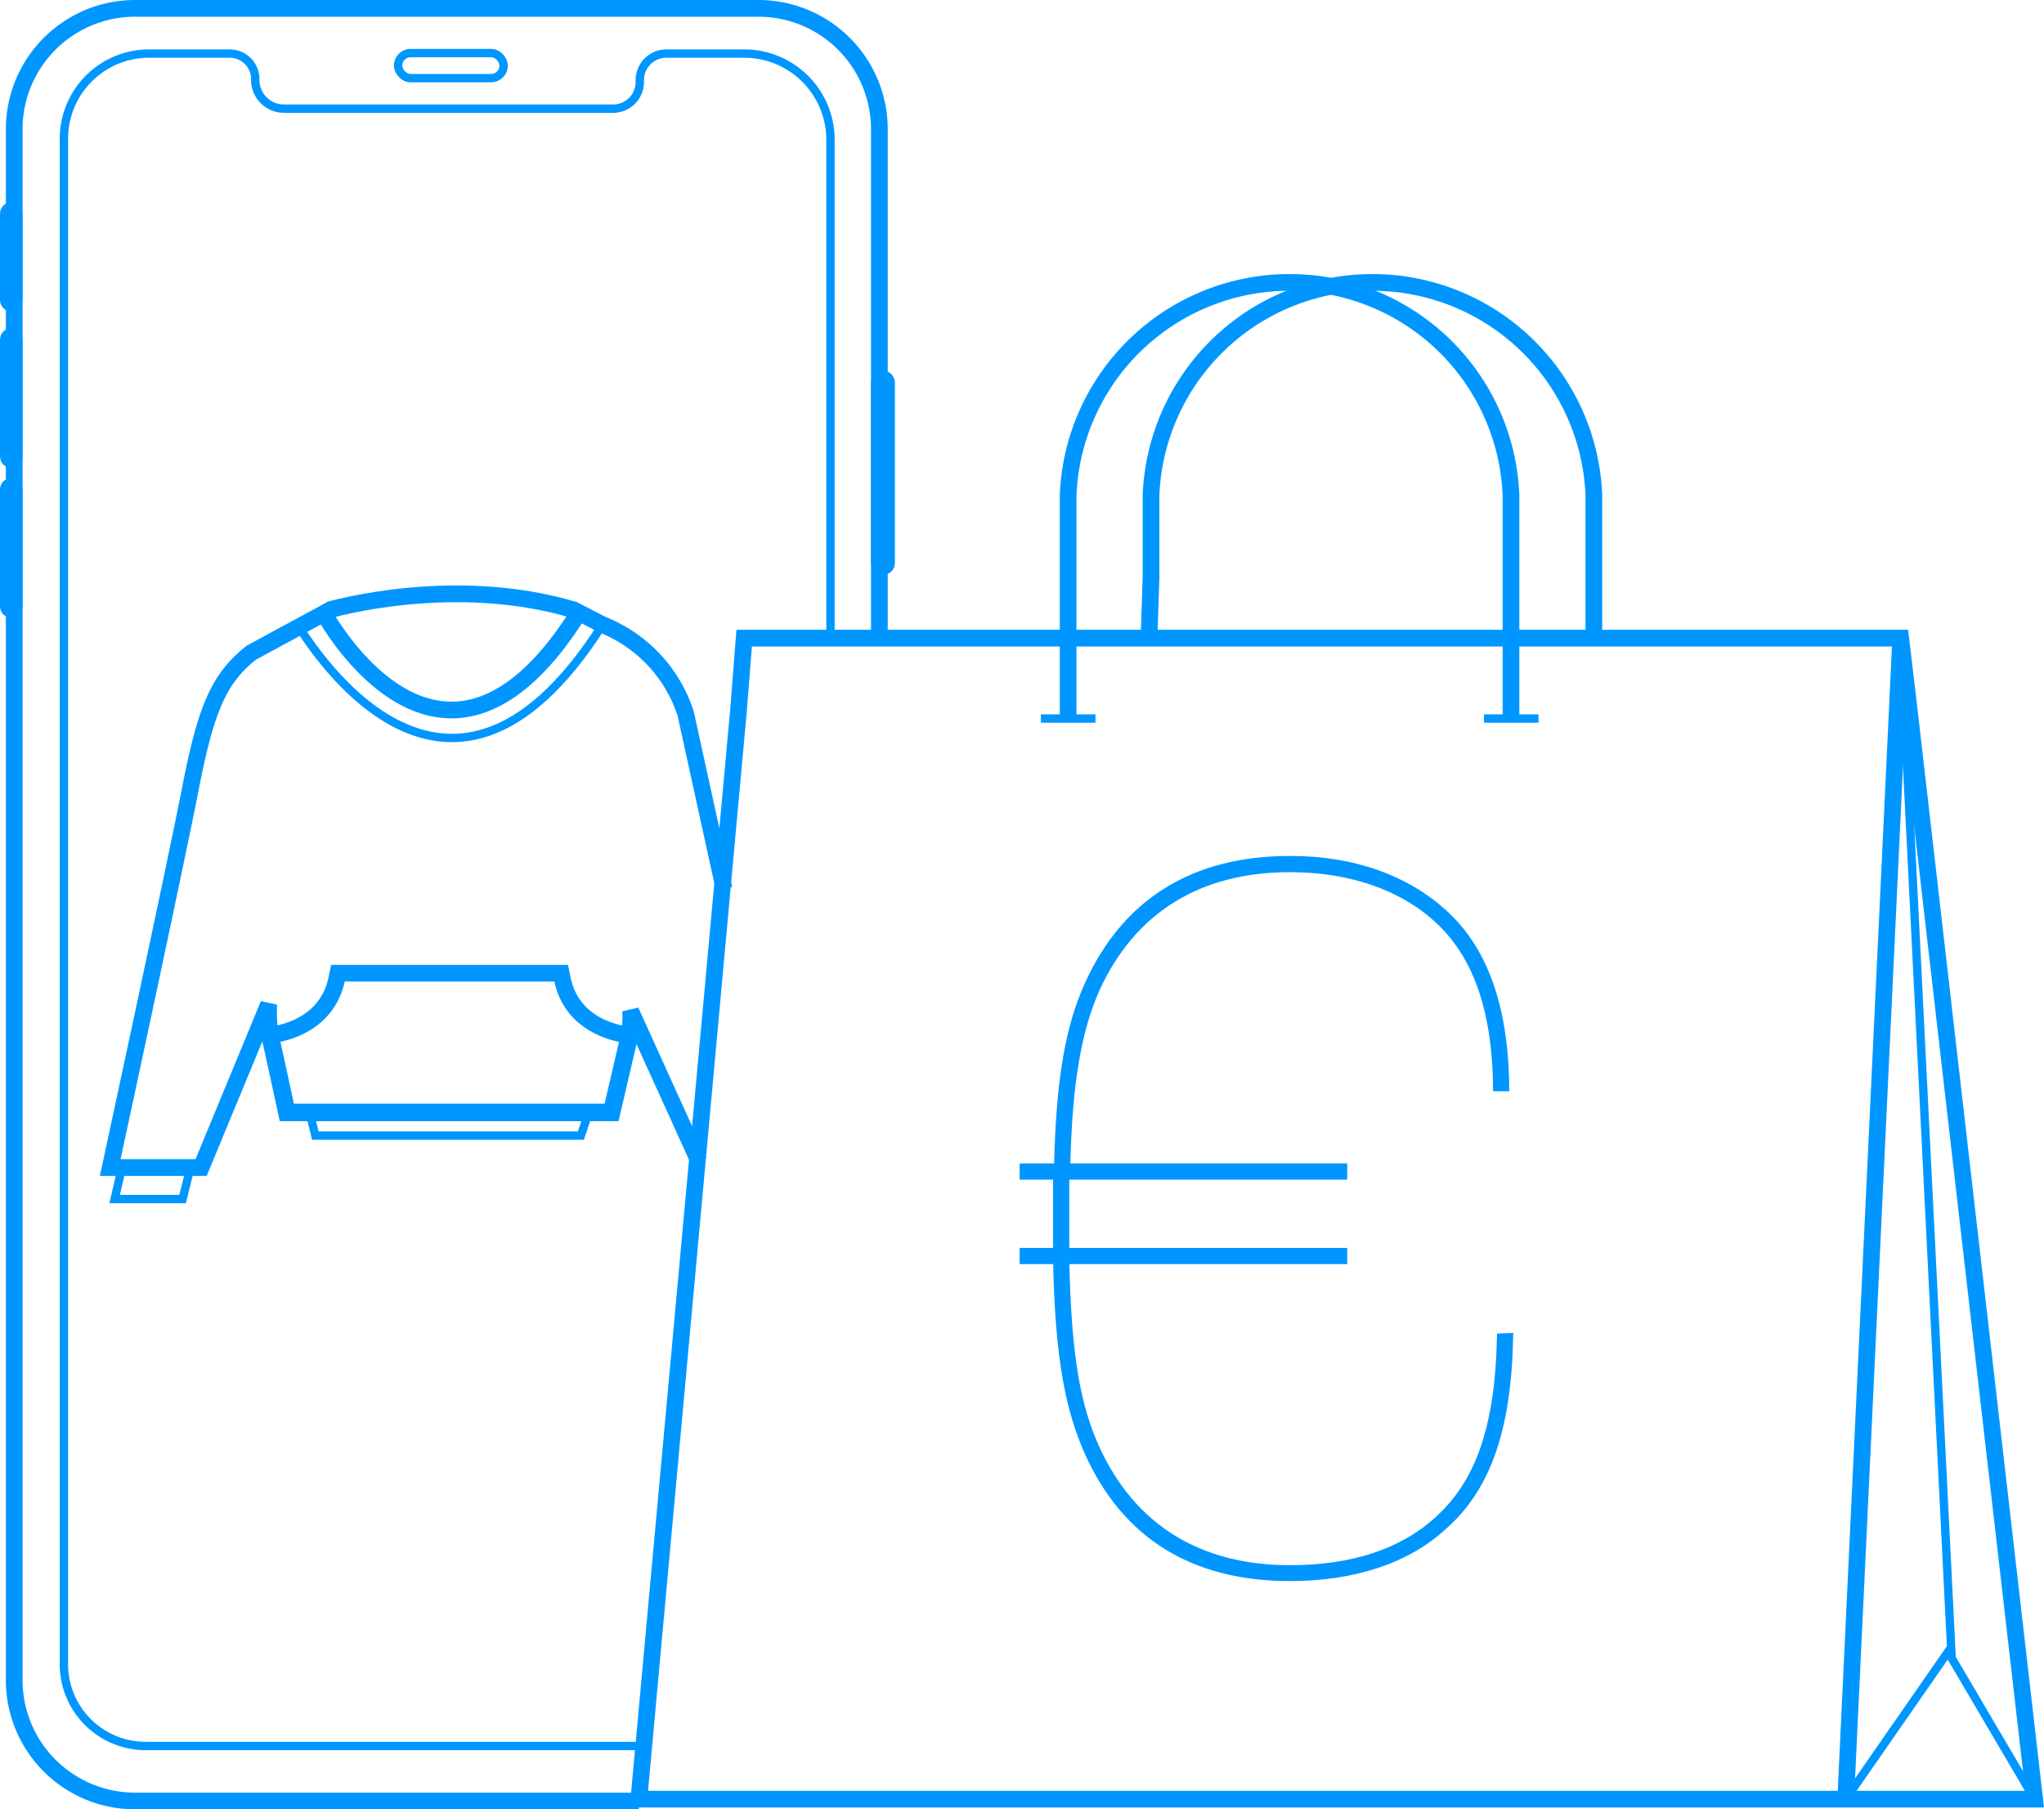 <svg xmlns="http://www.w3.org/2000/svg" viewBox="0 0 244.62 216.48"><defs><style>.cls-1,.cls-2,.cls-4,.cls-5,.cls-6{fill:none;}.cls-1,.cls-2,.cls-3,.cls-4,.cls-5,.cls-6,.cls-7{stroke:#0096ff;}.cls-1,.cls-2,.cls-3,.cls-7{stroke-miterlimit:10;}.cls-1,.cls-3,.cls-5{stroke-width:2px;}.cls-6{stroke-width:2.1px;}.cls-7{fill:#0096ff;}</style></defs><g id="Ebene_2" data-name="Ebene 2"><g id="Ebene_1-2" data-name="Ebene 1"><path class="cls-1" d="M76.46,215.48H16.17A14.46,14.46,0,0,1,1.7,201V15.46A14.47,14.47,0,0,1,16.17,1H90.78a14.47,14.47,0,0,1,14.46,14.46V76.7"/><rect class="cls-2" x="47.64" y="6.35" width="12.63" height="3" rx="1.5"/><rect class="cls-3" x="1" y="25.2" width="0.7" height="11.07" rx="0.35"/><rect class="cls-3" x="1" y="40.26" width="0.7" height="14.74" rx="0.35"/><rect class="cls-3" x="105.24" y="45.34" width="0.86" height="22.45" rx="0.43"/><rect class="cls-3" x="1" y="58.19" width="0.7" height="14.74" rx="0.35"/><path class="cls-2" d="M76.91,208.9H17.3A9.78,9.78,0,0,1,7.65,199V16.72a10.19,10.19,0,0,1,10-10.31h9.9a3.06,3.06,0,0,1,3,3.09h0A3.43,3.43,0,0,0,34,13H73.43a3.19,3.19,0,0,0,3.14-3.22V9.63a3.18,3.18,0,0,1,3.14-3.22H89.2A10.32,10.32,0,0,1,99.39,16.86V77.14"/><g id="Gruppe_11078" data-name="Gruppe 11078"><path id="Pfad_8471" data-name="Pfad 8471" class="cls-4" d="M22.85,139.46l-1,4H13.72l.93-4Z"/><path id="Pfad_8473" data-name="Pfad 8473" class="cls-4" d="M70.45,133.1l-.93,2.77H37.74l-.69-2.77Z"/><g id="Gruppe_6337" data-name="Gruppe 6337"><path id="Pfad_8476" data-name="Pfad 8476" class="cls-5" d="M86.65,106.32,82.06,85.38a17.12,17.12,0,0,0-9.94-10.63l-2.84-1.46c-16.44,26.18-30.51.09-30.51.09L30.06,78.1c-3.93,3.12-5.43,6.81-7.28,16.29s-9.59,45.3-9.59,45.3H24.07l8.08-19.53a23.73,23.73,0,0,0,.16,3.67c.8-.07,6.79-.81,8-6.76l.13-.63H67.16l.13.63c1.24,6.22,7.73,6.74,8.06,6.77a18.44,18.44,0,0,0,.13-2.87l8.15,17.95"/></g><polyline class="cls-6" points="32.31 123.83 34.33 133.1 73.19 133.1 75.35 123.84"/></g><path class="cls-5" d="M39.3,73c.29-.07,15-4.35,29.46,0"/><path class="cls-4" d="M35.74,75c.29.07,17.14,30.06,36.38-.27"/><polygon class="cls-1" points="228.47 84.81 243.5 215.26 76.46 215.26 88.38 85.03 89.06 76.35 97.89 76.35 218.97 76.35 227.47 76.35 228.47 84.81"/><line class="cls-1" x1="227.47" y1="76.35" x2="220.89" y2="215.26"/><path class="cls-1" d="M127.83,85.66V59.28a26.52,26.52,0,0,1,53,0V86"/><path class="cls-1" d="M137.51,76.35l.24-7.26V59.28a26.52,26.52,0,0,1,53,0V76.35"/><line class="cls-2" x1="177.6" y1="85.97" x2="184.12" y2="85.97"/><line class="cls-2" x1="124.57" y1="85.97" x2="131.1" y2="85.97"/><line class="cls-2" x1="227.47" y1="76.35" x2="233.57" y2="198.38"/><polyline class="cls-2" points="243.5 215.26 233.13 197.64 220.89 215.26"/><path class="cls-7" d="M180.59,160c-.23,11.28-2.81,18.09-7.88,22.56-4.34,4-10.69,6.11-18.32,6.11-11.53,0-19.63-5-24.1-14.92-2.23-5.05-3.53-11.05-3.76-23h-4v-.94h4v-9.17h-4v-.94h4.11c.24-10.81,1.42-16.92,3.65-21.86,4.47-9.87,12.57-14.93,24.1-14.93,7.52,0,13.75,2.23,18.32,6.35s7.3,10.7,7.41,20.8h-.94c-.11-9.87-2.71-16.09-7.05-20.09s-10.58-6.12-17.74-6.12c-10.94,0-18.93,4.94-23.28,14.46-2.11,4.82-3.29,10.82-3.53,21.39h33.15v.94H127.47v9.17h33.26v.94H127.47c.24,11.87,1.41,17.63,3.64,22.57,4.35,9.51,12.34,14.45,23.28,14.45,7.52,0,13.51-2,17.74-5.87,4.82-4.35,7.28-10.82,7.52-21.86Z"/></g></g></svg>